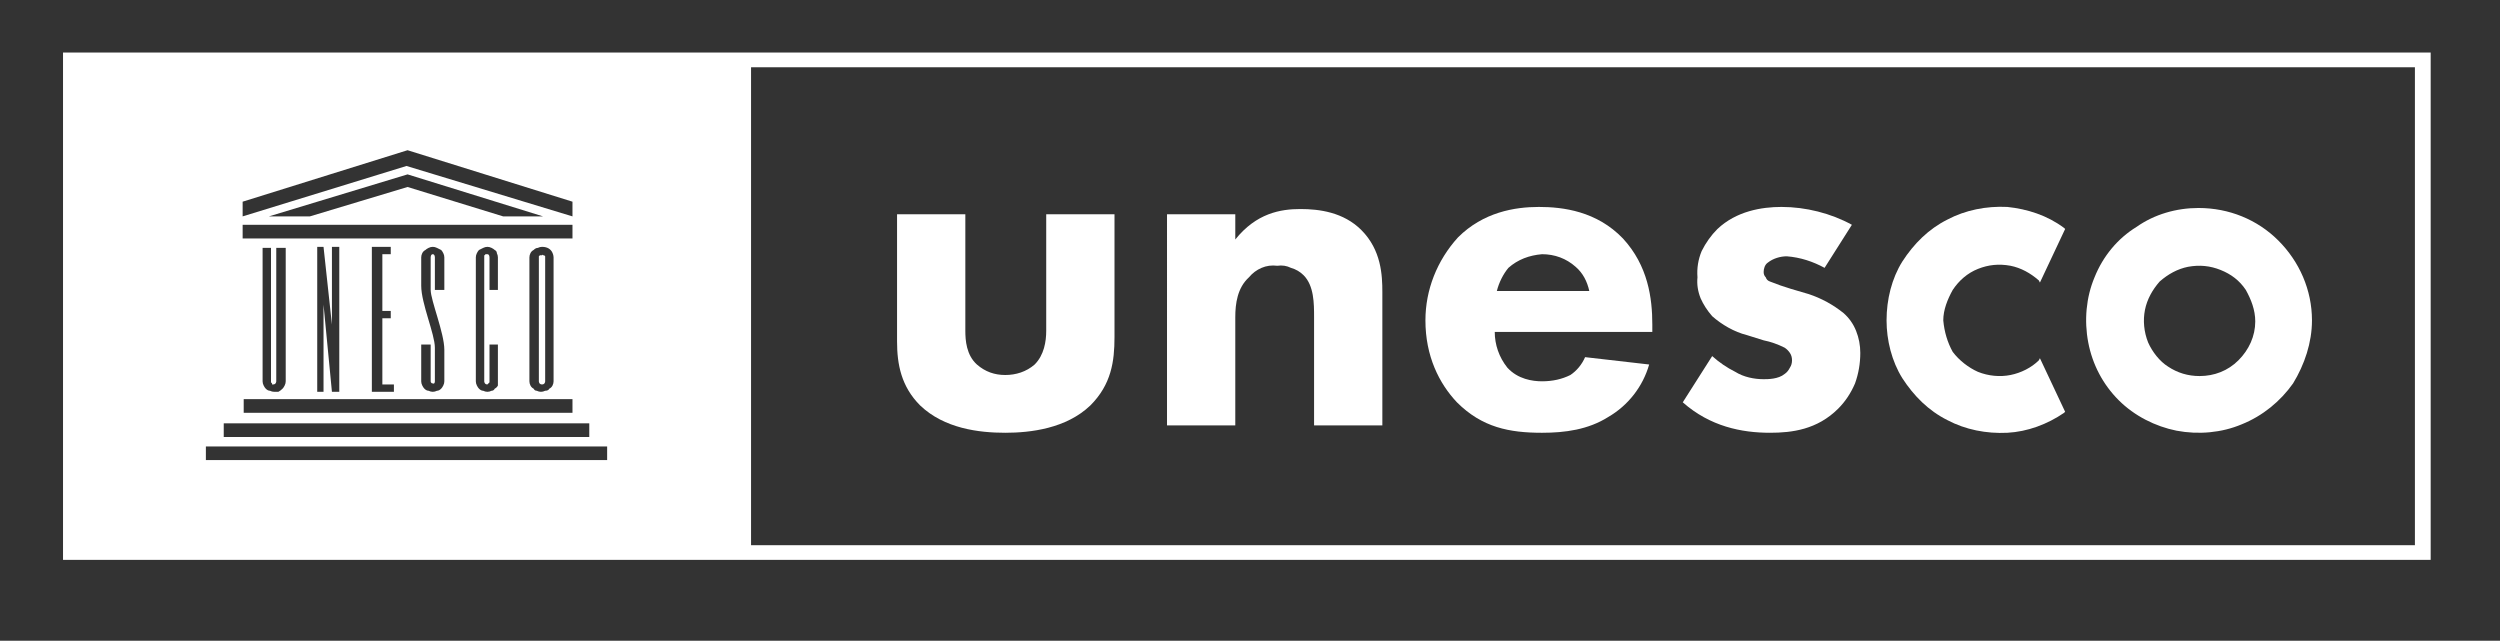 <svg version="1.2" xmlns="http://www.w3.org/2000/svg" viewBox="0 0 238 61" width="238" height="61">
	<rect x="0" y="0" width="238" height="61" fill="#333333" stroke="none"/>
	<title>unesco-logo</title>
	<defs>
		<clipPath clipPathUnits="userSpaceOnUse" id="cp1">
			<path d="m231.39 5h-225.39v48.31h225.39z"/>
		</clipPath>
	</defs>
	<style>
		.s0 { fill: #ffffff } 
	</style>
	<g>
		<g id="Clip-Path" clip-path="url(#cp1)">
			<g>
				<path class="s0" d="m51.9 36.3v-11.8q0 0 0-0.1 0 0-0.1-0.1 0 0-0.1 0-0.1-0.1-0.1 0-0.1 0-0.1 0-0.1 0-0.1 0-0.1 0.1-0.1 0.1 0 0.1 0 0.1v11.8c0 0 0 0.3 0.3 0.3 0.3 0 0.3-0.3 0.3-0.3z"/>
				<path class="s0" d="m6 53.3h225.4v-48.3h-225.4zm20-16.7c0.3 0 0.3-0.3 0.3-0.3v-12.7h0.9v12.7q0 0.2-0.1 0.4-0.1 0.2-0.2 0.3-0.2 0.2-0.4 0.3-0.2 0-0.4 0-0.2 0-0.4-0.1-0.2 0-0.4-0.2-0.1-0.1-0.2-0.3-0.1-0.2-0.1-0.4v-12.7h0.8v12.7q0 0 0 0.1 0 0 0.1 0.1 0 0 0 0.1 0.1 0 0.1 0zm28.5 2.7h-31.3v-1.3h31.3zm-24.3-2v-13.8h0.6l0.8 7.4v-7.4h0.7v13.8h-0.7l-0.8-8.3v8.3zm7-7.7v0.7h-0.8v6.3h1.1v0.7h-2.1v-13.8h1.8v0.7h-0.8v5.4zm4 6.9c0.2 0.1 0.2-0.2 0.2-0.2v-3.2c0-1.3-1.3-4.2-1.3-5.9v-2.7q0-0.2 0.1-0.4 0.1-0.2 0.3-0.3 0.1-0.1 0.3-0.2 0.2-0.1 0.4-0.1 0.2 0 0.4 0.1 0.2 0.1 0.4 0.2 0.1 0.1 0.2 0.3 0.1 0.2 0.1 0.4v3.1h-0.9v-3.1c0 0 0-0.3-0.2-0.3-0.2 0-0.2 0.3-0.2 0.3v3.1c0 1 1.3 4.1 1.3 5.7v3q0 0.2-0.1 0.4-0.1 0.2-0.2 0.3-0.2 0.2-0.4 0.2-0.2 0.1-0.4 0.1-0.2 0-0.4-0.1-0.2 0-0.4-0.2-0.1-0.1-0.2-0.3-0.1-0.2-0.1-0.4v-3.5h0.9v3.5c0 0 0 0.2 0.2 0.2zm5.2-12.3q-0.1 0-0.2 0 0 0.1-0.1 0.1 0 0.1 0 0.1 0 0.1 0 0.1v11.8c0 0 0 0.3 0.3 0.3q0 0 0.1-0.1 0 0 0 0 0.1-0.1 0.1-0.1 0-0.1 0-0.1v-3.5h0.8v3.5q0 0.2 0 0.4-0.1 0.2-0.3 0.3-0.1 0.2-0.3 0.2-0.2 0.1-0.4 0.1-0.2 0-0.4-0.1-0.2 0-0.4-0.2-0.1-0.1-0.2-0.3-0.1-0.2-0.1-0.4v-11.8q0-0.2 0.1-0.4 0.1-0.2 0.2-0.3 0.2-0.1 0.4-0.2 0.2-0.1 0.4-0.1 0.2 0 0.4 0.1 0.2 0.1 0.3 0.2 0.2 0.1 0.2 0.3 0.1 0.2 0.1 0.4v3.1h-0.8v-3.1c0 0 0-0.3-0.2-0.3zm4 12.1v-11.8q0-0.2 0.1-0.4 0.1-0.2 0.3-0.3 0.2-0.2 0.4-0.2 0.2-0.1 0.4-0.1c1.1 0 1.1 1 1.1 1v11.8q0 0.2-0.1 0.4-0.1 0.2-0.3 0.3-0.1 0.2-0.4 0.2-0.2 0.1-0.4 0.1-0.2 0-0.4-0.1-0.2 0-0.3-0.2-0.2-0.1-0.3-0.3-0.1-0.2-0.1-0.4zm-27.3-14.9h31.4v1.3h-31.4zm0-2.2l15.7-4.9 15.7 4.9v1.4l-15.8-4.8-15.6 4.8zm2.5 1.4l13.2-4 12.9 4h-3.8l-9.1-2.8-9.3 2.8zm-4.3 19.7h34.8v1.3h-34.8zm36.5 3.5h-38.2v-1.3h38.2zm172.1 8.1h-158.4v-45.5h158.4z"/>
				<path class="s0" d="m194.1 34.3c-0.7 0.7-1.7 1.2-2.7 1.4-1 0.2-2.1 0.1-3.1-0.3-0.9-0.4-1.8-1.1-2.4-1.9-0.5-0.9-0.8-1.9-0.9-3 0-1 0.4-2 0.9-2.9 0.6-0.9 1.4-1.6 2.4-2 1-0.4 2-0.5 3.1-0.3 1 0.2 1.9 0.7 2.7 1.4l0.1 0.2 2.4-5.1-0.1-0.1c-1.6-1.2-3.5-1.8-5.4-2-2-0.1-4 0.3-5.7 1.2-1.8 0.9-3.2 2.3-4.3 4-1 1.6-1.5 3.6-1.5 5.6 0 1.9 0.5 3.9 1.5 5.5 1.1 1.7 2.5 3.1 4.3 4 1.7 0.9 3.7 1.3 5.7 1.2 1.9-0.1 3.8-0.8 5.4-1.9l0.1-0.1-2.4-5.1z"/>
				<path class="s0" d="m209.3 19.8c-2.1 0-4.2 0.6-5.9 1.8-1.8 1.1-3.2 2.8-4 4.8-0.8 1.9-1 4.1-0.6 6.2 0.4 2.1 1.4 4 2.9 5.5 1.5 1.5 3.5 2.5 5.5 2.9 2.1 0.4 4.3 0.2 6.2-0.6 2-0.8 3.7-2.2 4.9-3.9 1.1-1.8 1.8-3.9 1.8-6 0-2.9-1.2-5.6-3.2-7.6-2-2-4.7-3.1-7.6-3.1zm0.1 16c-1.1 0-2.1-0.3-3-0.9-0.8-0.5-1.5-1.4-1.9-2.3-0.4-1-0.5-2.1-0.3-3.1 0.2-1 0.7-1.9 1.4-2.7 0.8-0.7 1.7-1.2 2.7-1.4 1.1-0.2 2.1-0.1 3.1 0.3 1 0.4 1.8 1 2.4 1.9 0.5 0.9 0.9 1.9 0.9 3 0 1.4-0.6 2.7-1.6 3.7-1 1-2.3 1.5-3.7 1.5z"/>
				<path class="s0" d="m91.9 20.4v11.1c0 0.9 0.1 2.3 1.1 3.2 0.8 0.7 1.7 1 2.7 1 1 0 2-0.3 2.8-1 0.9-0.9 1.1-2.2 1.1-3.2v-11.1h6.5v11.7c0 2.3-0.3 4.5-2.3 6.5-2.3 2.2-5.7 2.6-8.1 2.6-2.5 0-5.8-0.4-8.1-2.6-1.8-1.8-2.2-3.9-2.2-6.1v-12.1z"/>
				<path class="s0" d="m111.1 20.4h6.5v2.4c2-2.5 4.3-2.9 6.2-2.9 1.8 0 4.1 0.3 5.8 2 1.9 1.9 2 4.3 2 5.9v12.7h-6.5v-10.3c0-1.3 0-3-1-4q-0.5-0.5-1.2-0.7-0.6-0.3-1.3-0.2-0.8-0.1-1.5 0.2-0.7 0.3-1.2 0.9c-1.1 1-1.3 2.5-1.3 3.8v10.3h-6.5z"/>
				<path class="s0" d="m157.3 31.6h-15c0 1.2 0.4 2.4 1.2 3.4 1 1.1 2.4 1.3 3.3 1.3 1 0 1.9-0.2 2.7-0.6 0.6-0.4 1.1-1 1.4-1.7l6.1 0.7c-0.6 2.1-2 3.9-3.9 5-1.9 1.2-4.1 1.5-6.3 1.5-3.1 0-5.7-0.5-8.1-2.9-1.7-1.8-3-4.4-3-7.8 0-2.9 1.1-5.7 3.1-7.9 2.4-2.4 5.4-2.9 7.7-2.9 2.3 0 5.5 0.4 8 3 2.4 2.6 2.8 5.7 2.8 8.2v0.7zm-6-3.9c-0.2-0.9-0.6-1.7-1.3-2.3-0.9-0.8-2-1.2-3.2-1.2-1.2 0.1-2.3 0.5-3.2 1.3-0.5 0.6-0.9 1.4-1.1 2.2z"/>
				<path class="s0" d="m173.7 25.5c-1.1-0.6-2.3-1-3.6-1.1-0.6 0-1.3 0.2-1.8 0.6-0.3 0.2-0.4 0.6-0.4 0.9q0 0.3 0.2 0.5 0.1 0.3 0.4 0.4 1 0.4 2 0.7l1.7 0.5c1.2 0.4 2.3 1 3.3 1.8q0.8 0.7 1.2 1.7 0.4 1 0.4 2.1 0 1.5-0.5 2.9-0.6 1.4-1.6 2.4c-2 2-4.4 2.3-6.5 2.3-2.7 0-5.7-0.6-8.3-2.9l2.8-4.4q1 0.9 2.2 1.5c0.8 0.5 1.8 0.7 2.7 0.7 0.4 0 1.4 0 2-0.5q0.3-0.2 0.5-0.6 0.2-0.3 0.2-0.7 0-0.4-0.2-0.7-0.2-0.3-0.5-0.5-1-0.5-2-0.7l-1.6-0.5c-1.2-0.3-2.4-1-3.3-1.8q-0.7-0.8-1.1-1.7-0.4-1-0.3-2-0.1-1.3 0.4-2.5 0.6-1.2 1.5-2.1c1.8-1.7 4.2-2.1 6.1-2.1 2.3 0 4.7 0.6 6.7 1.7z"/>
			</g>
		</g>
	</g>
</svg>